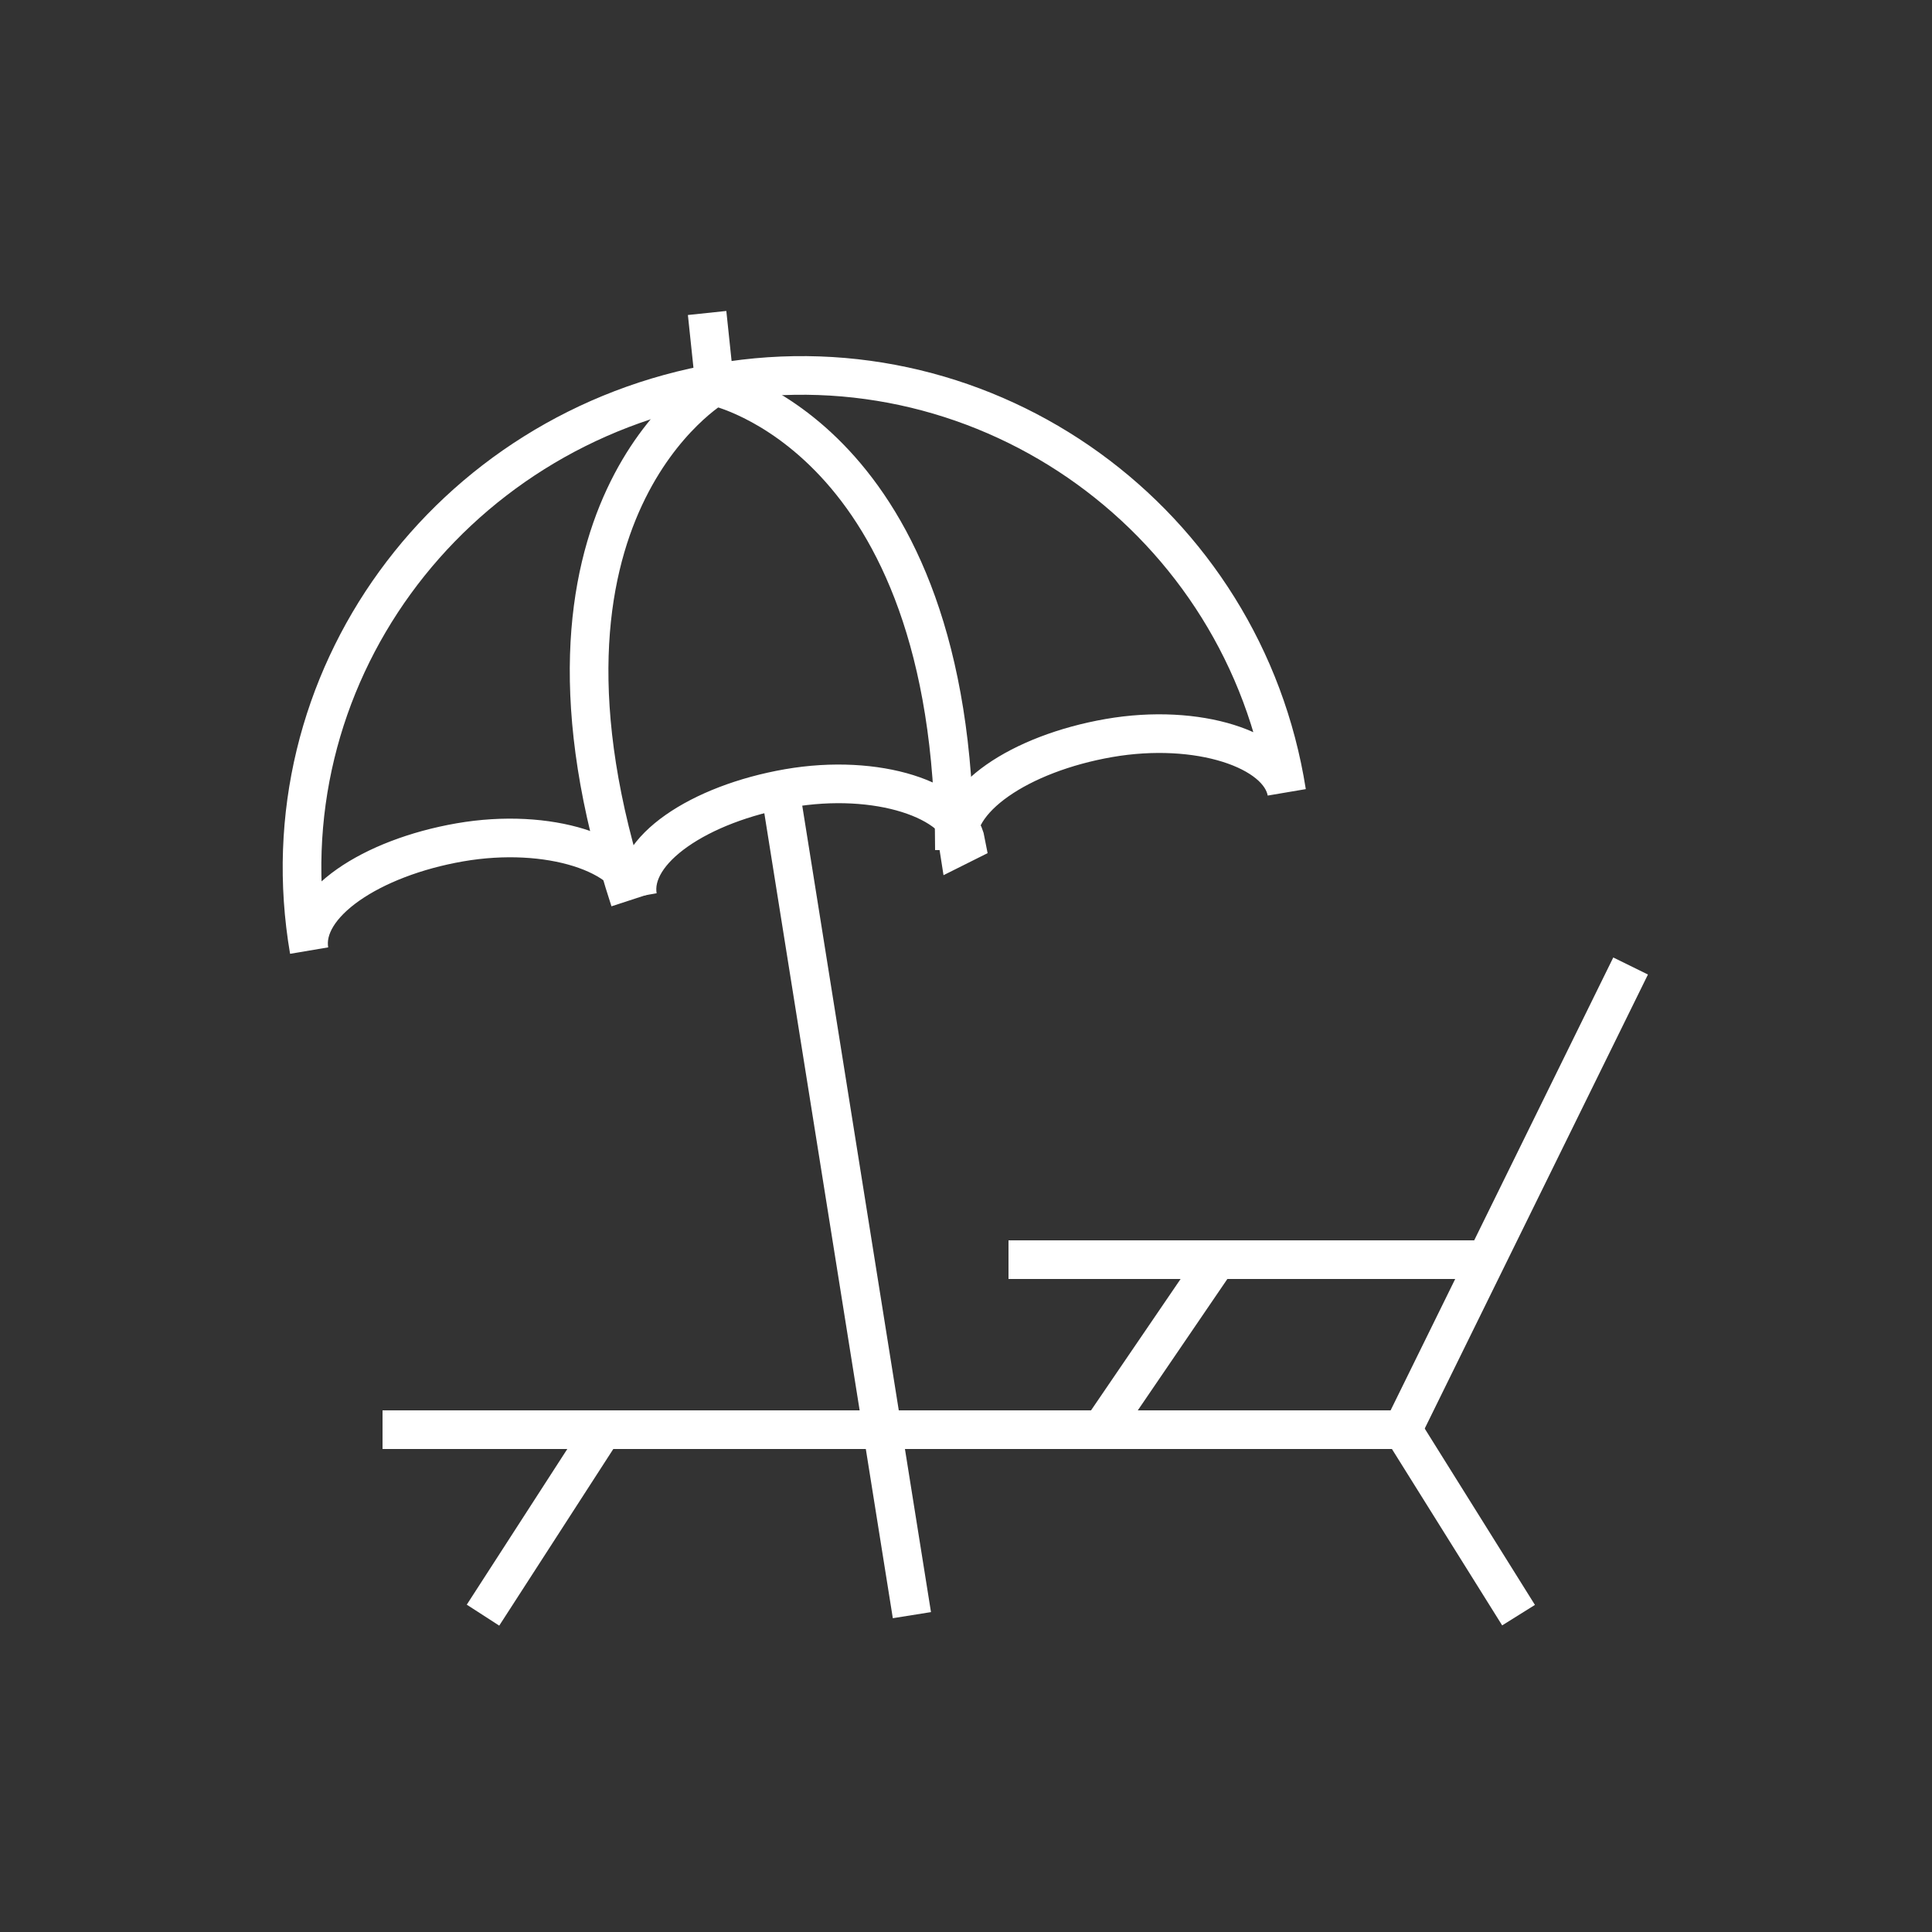 <?xml version="1.0" encoding="UTF-8"?> <svg xmlns="http://www.w3.org/2000/svg" id="Ebene_2" data-name="Ebene 2" version="1.1" viewBox="0 0 50 50"><rect x="0" y="0" width="50" height="50" fill="#333333" stroke="none"/><defs><style> .cls-1 { stroke-width: 0px; } .cls-1, .cls-2 { fill: none; } .cls-2 { stroke: #fff; stroke-miterlimit: 10; } </style></defs><rect class="cls-1" y="0" width="50" height="50"></rect><g><g><polyline class="cls-2" points="9.9 37 36.3 37 42.2 25"></polyline><line class="cls-2" x1="36.3" y1="37" x2="39.3" y2="41.8"></line><line class="cls-2" x1="15.6" y1="37" x2="12.5" y2="41.8"></line><line class="cls-2" x1="28.5" y1="37" x2="31.5" y2="32.6"></line><line class="cls-2" x1="38.5" y1="32.6" x2="26.1" y2="32.6"></line></g><g><line class="cls-2" x1="20.2" y1="20.5" x2="23.6" y2="41.8"></line><line class="cls-2" x1="18.3" y1="8.1" x2="18.5" y2="10"></line><g><path class="cls-2" d="M24.8,21.9c-.2-1.2,1.6-2.4,3.9-2.8s4.4.3,4.6,1.4c-1.1-7-7.7-11.8-14.7-10.6s-11.8,7.7-10.6,14.7c-.2-1.2,1.6-2.4,3.9-2.8s4.4.3,4.6,1.4c-.2-1.2,1.6-2.4,3.9-2.8s4.4.3,4.6,1.4Z"></path><path class="cls-2" d="M18.5,10s6.2,1.3,6.2,12"></path><path class="cls-2" d="M18.5,10s-5.5,3.2-2.2,13.3"></path></g></g></g></svg> 